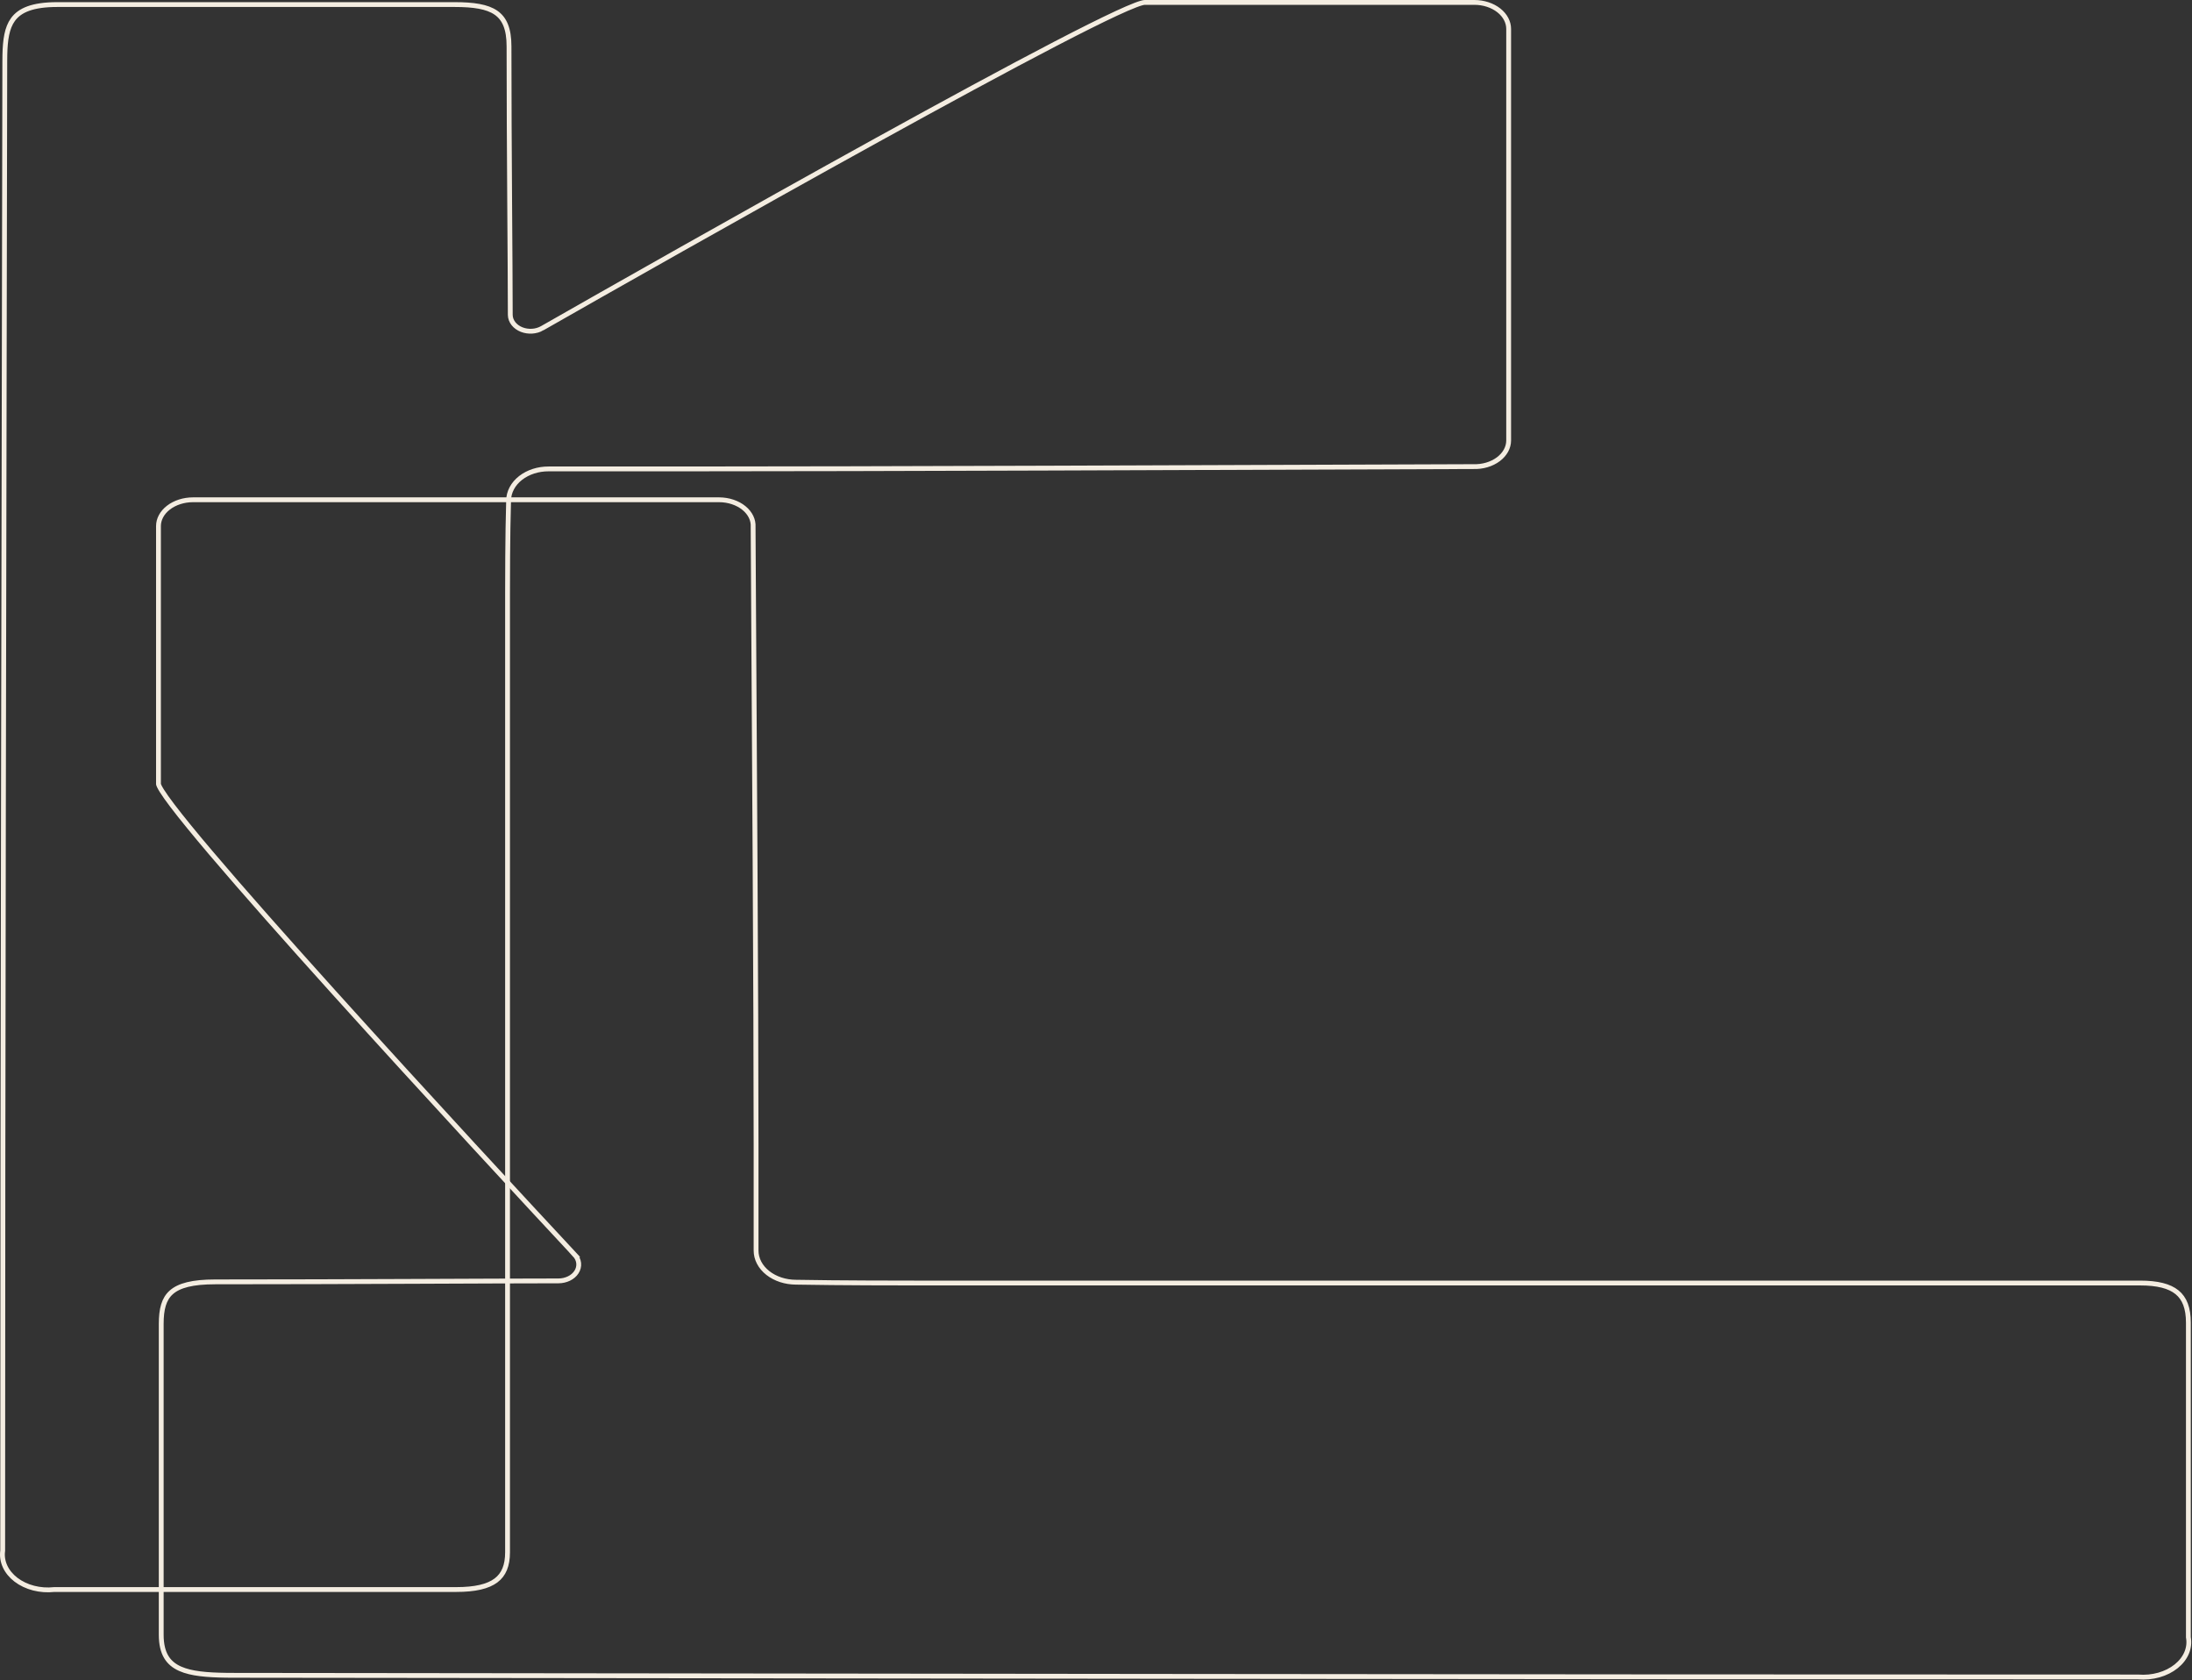 <?xml version="1.0" encoding="UTF-8"?>
<svg xmlns="http://www.w3.org/2000/svg" width="454" height="348" viewBox="0 0 454 348" fill="none">
  <rect x="0" y="0" width="454" height="348" fill="#333333" stroke="none"/>
  <path d="M32.823 108.958C32.823 107.559 33.538 106.183 34.874 105.146C36.212 104.106 38.05 103.508 39.984 103.508L148.953 103.508C149.922 103.512 150.878 103.667 151.762 103.964C152.647 104.261 153.439 104.691 154.092 105.225C154.744 105.758 155.242 106.381 155.564 107.052C155.885 107.721 156.026 108.428 155.984 109.132L155.983 109.148L155.983 109.165C156.246 153.776 156.596 206.373 156.596 236.972L156.596 258.971C156.591 259.85 156.808 260.717 157.23 261.521C157.652 262.326 158.269 263.049 159.039 263.653C159.808 264.258 160.717 264.734 161.712 265.059C162.703 265.383 163.765 265.551 164.836 265.557C173.772 265.727 187.478 265.727 189.318 265.727L443.243 265.727C446.839 265.727 449.322 266.353 450.906 267.646C452.465 268.918 453.251 270.922 453.251 273.932L453.251 339.088L453.258 339.131C453.449 340.2 453.325 341.29 452.89 342.322C452.455 343.356 451.717 344.312 450.719 345.111C449.722 345.911 448.494 346.531 447.127 346.915C445.76 347.299 444.295 347.437 442.846 347.317L442.826 347.315L442.805 347.315C302.972 347.315 188.137 347.112 48.653 346.976L46.873 346.965C42.834 346.912 39.616 346.637 37.331 345.625C36.045 345.056 35.075 344.26 34.419 343.147C33.759 342.029 33.392 340.548 33.392 338.567L33.392 274.203C33.392 271.145 33.927 269.032 35.489 267.65C37.073 266.249 39.832 265.489 44.582 265.489C58.242 265.489 72.647 265.438 85.321 265.387C97.996 265.336 108.94 265.285 115.68 265.285L115.683 265.285C116.436 265.28 117.179 265.114 117.831 264.8C118.482 264.485 119.027 264.028 119.391 263.467C119.757 262.903 119.922 262.259 119.854 261.608C119.786 260.96 119.49 260.354 119.022 259.854L119.023 259.854C110.071 250.249 88.49 226.986 69.147 205.53C59.475 194.802 50.365 184.529 43.675 176.642C40.33 172.697 37.595 169.355 35.697 166.854C34.747 165.602 34.013 164.569 33.519 163.78C33.272 163.385 33.091 163.061 32.973 162.808C32.915 162.681 32.874 162.58 32.85 162.501C32.838 162.462 32.831 162.431 32.827 162.408C32.825 162.397 32.825 162.389 32.824 162.383C32.823 162.378 32.823 162.38 32.823 162.376L32.823 108.958Z" stroke="#F4EDE1"></path>
  <path d="M237.088 0.5L305.363 0.5C307.281 0.5 309.103 1.102 310.431 2.148C311.757 3.193 312.468 4.581 312.468 5.994L312.468 91.247C312.464 91.958 312.277 92.665 311.914 93.328C311.549 93.993 311.013 94.603 310.33 95.114C309.646 95.626 308.832 96.028 307.935 96.292C307.038 96.555 306.081 96.674 305.121 96.639L305.11 96.638L305.1 96.638C248.08 96.843 180.85 97.117 141.737 97.117L113.619 97.117C112.552 97.113 111.493 97.274 110.502 97.593C109.51 97.912 108.601 98.383 107.829 98.984C107.056 99.586 106.434 100.309 106.004 101.114C105.575 101.917 105.348 102.784 105.34 103.665C105.122 110.662 105.122 121.39 105.122 122.827L105.122 321.487C105.122 324.233 104.351 326.111 102.725 327.33C101.065 328.575 98.419 329.208 94.497 329.208L11.244 329.208L11.216 329.211C9.785 329.367 8.328 329.264 6.957 328.911C5.586 328.558 4.342 327.965 3.319 327.184C2.296 326.402 1.524 325.456 1.049 324.423C0.575 323.391 0.407 322.294 0.553 321.212L0.558 321.179L0.558 321.145C0.558 211.745 0.819 121.903 0.993 12.776L1.007 11.385C1.074 8.238 1.425 5.786 2.68 4.052C4.081 2.117 6.72 0.945 11.88 0.945L94.149 0.945C98.101 0.945 100.903 1.372 102.719 2.629C104.484 3.85 105.426 5.939 105.426 9.591C105.426 20.279 105.491 31.549 105.556 41.465C105.622 51.382 105.687 59.943 105.687 65.216L105.687 65.221C105.694 65.875 105.93 66.505 106.351 67.038C106.771 67.57 107.358 67.986 108.035 68.255C108.712 68.524 109.465 68.639 110.213 68.591C110.96 68.543 111.683 68.334 112.302 67.978L112.301 67.978C124.578 60.973 154.314 44.09 181.739 28.957C195.452 21.39 208.585 14.262 218.668 9.027C223.71 6.41 227.985 4.268 231.186 2.781C232.788 2.038 234.114 1.461 235.13 1.071C235.638 0.876 236.062 0.731 236.4 0.635C236.749 0.536 236.97 0.5 237.088 0.5Z" stroke="#F4EDE1"></path>
</svg>
